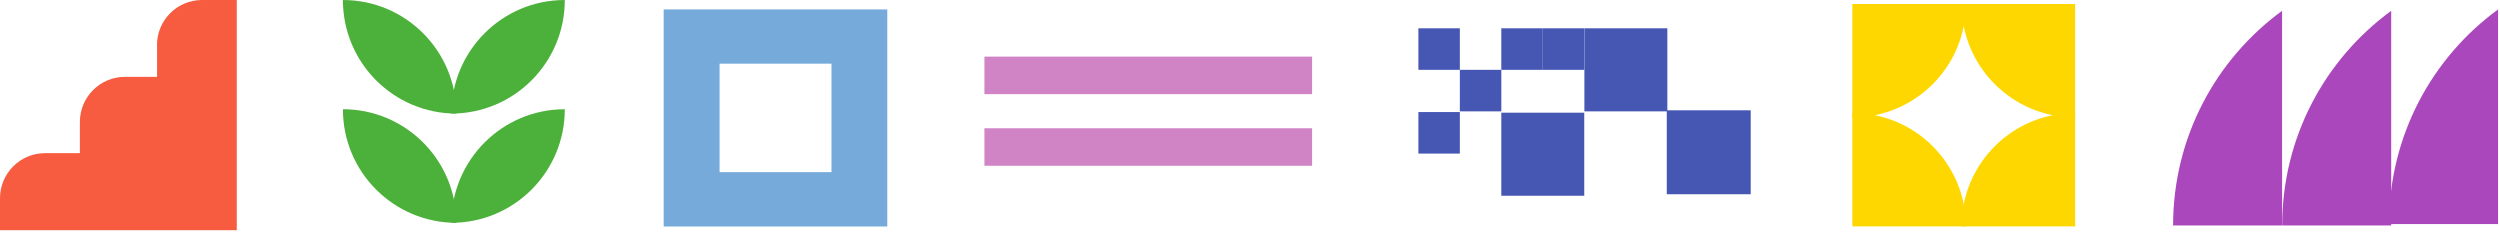 <svg width="265" height="25" viewBox="0 0 265 25" fill="none" xmlns="http://www.w3.org/2000/svg">
<path d="M154.744 3L150.348 3V7.402L154.744 7.402V3Z" fill="#4656B3"/>
<path d="M159.141 7.402L154.744 7.402V11.804H159.141V7.402Z" fill="#4656B3"/>
<path d="M163.535 3L159.139 3V7.402L163.535 7.402V3Z" fill="#4656B3"/>
<path d="M154.744 11.878H150.348V16.28H154.744V11.878Z" fill="#4656B3"/>
<path d="M167.932 3L163.535 3V7.402L167.932 7.402V3Z" fill="#4656B3"/>
<path d="M176.738 3L167.945 3V11.804L176.738 11.804V3Z" fill="#4656B3"/>
<path d="M185.575 11.692L176.678 11.692V20.589H185.575V11.692Z" fill="#4656B3"/>
<path d="M167.931 11.945L159.139 11.945V20.749H167.931V11.945Z" fill="#4656B3"/>
<path d="M70.348 24.008L94.052 24.008L94.052 1L70.348 1L70.348 24.008ZM88.138 6.749L88.138 18.247L76.274 18.247L76.274 6.749L88.126 6.749L88.138 6.749Z" fill="#75AADB"/>
<path d="M36.348 11.579C36.348 18.232 41.727 23.618 48.371 23.618C48.371 16.965 42.992 11.579 36.348 11.579V11.579Z" fill="#4CB13A"/>
<path d="M59.869 11.579C59.869 18.232 54.49 23.618 47.846 23.618C47.846 16.965 53.225 11.579 59.869 11.579V11.579Z" fill="#4CB13A"/>
<path d="M36.348 0C36.348 6.653 41.727 12.039 48.371 12.039C48.371 5.386 42.992 0 36.348 0V0Z" fill="#4CB13A"/>
<path d="M59.869 0C59.869 6.653 54.49 12.039 47.846 12.039C47.846 5.386 53.225 0 59.869 0V0Z" fill="#4CB13A"/>
<path d="M208.387 0.424L196.348 0.424L196.348 12.447C203.001 12.447 208.387 7.068 208.387 0.424Z" fill="#FFD700"/>
<path d="M219.965 12.447L219.965 0.424L207.926 0.424C207.926 7.068 213.312 12.447 219.965 12.447Z" fill="#FFD700"/>
<path d="M207.926 24L219.965 24L219.965 11.976C213.312 11.976 207.926 17.355 207.926 24V24Z" fill="#FFD700"/>
<path d="M196.348 11.976L196.348 24L208.387 24C208.387 17.355 203.001 11.976 196.348 11.976Z" fill="#FFD700"/>
<path d="M16.649 4.777V8.147L13.245 8.147C10.608 8.147 8.468 10.286 8.468 12.923V16.234H4.777C2.14 16.234 0 18.374 0 21.011L0 24.402L25.099 24.402L25.099 0L21.417 0C18.78 0 16.64 2.14 16.64 4.777H16.649Z" fill="#F75B40"/>
<path d="M139.082 6L104.348 6V9.978L139.082 9.978V6Z" fill="#D184C5"/>
<path d="M139.082 13.595L104.348 13.595V17.573L139.082 17.573V13.595Z" fill="#D184C5"/>
<path d="M241.902 1.146C234.895 6.262 230.348 14.547 230.348 23.899L241.902 23.899V1.146Z" fill="#AB47BC"/>
<path d="M253.467 1.146C246.459 6.262 241.912 14.547 241.912 23.899L253.467 23.899V1.146Z" fill="#AB47BC"/>
<path d="M264.793 1C257.785 6.116 253.238 14.4 253.238 23.752L264.793 23.752V1Z" fill="#AB47BC"/>
</svg>
